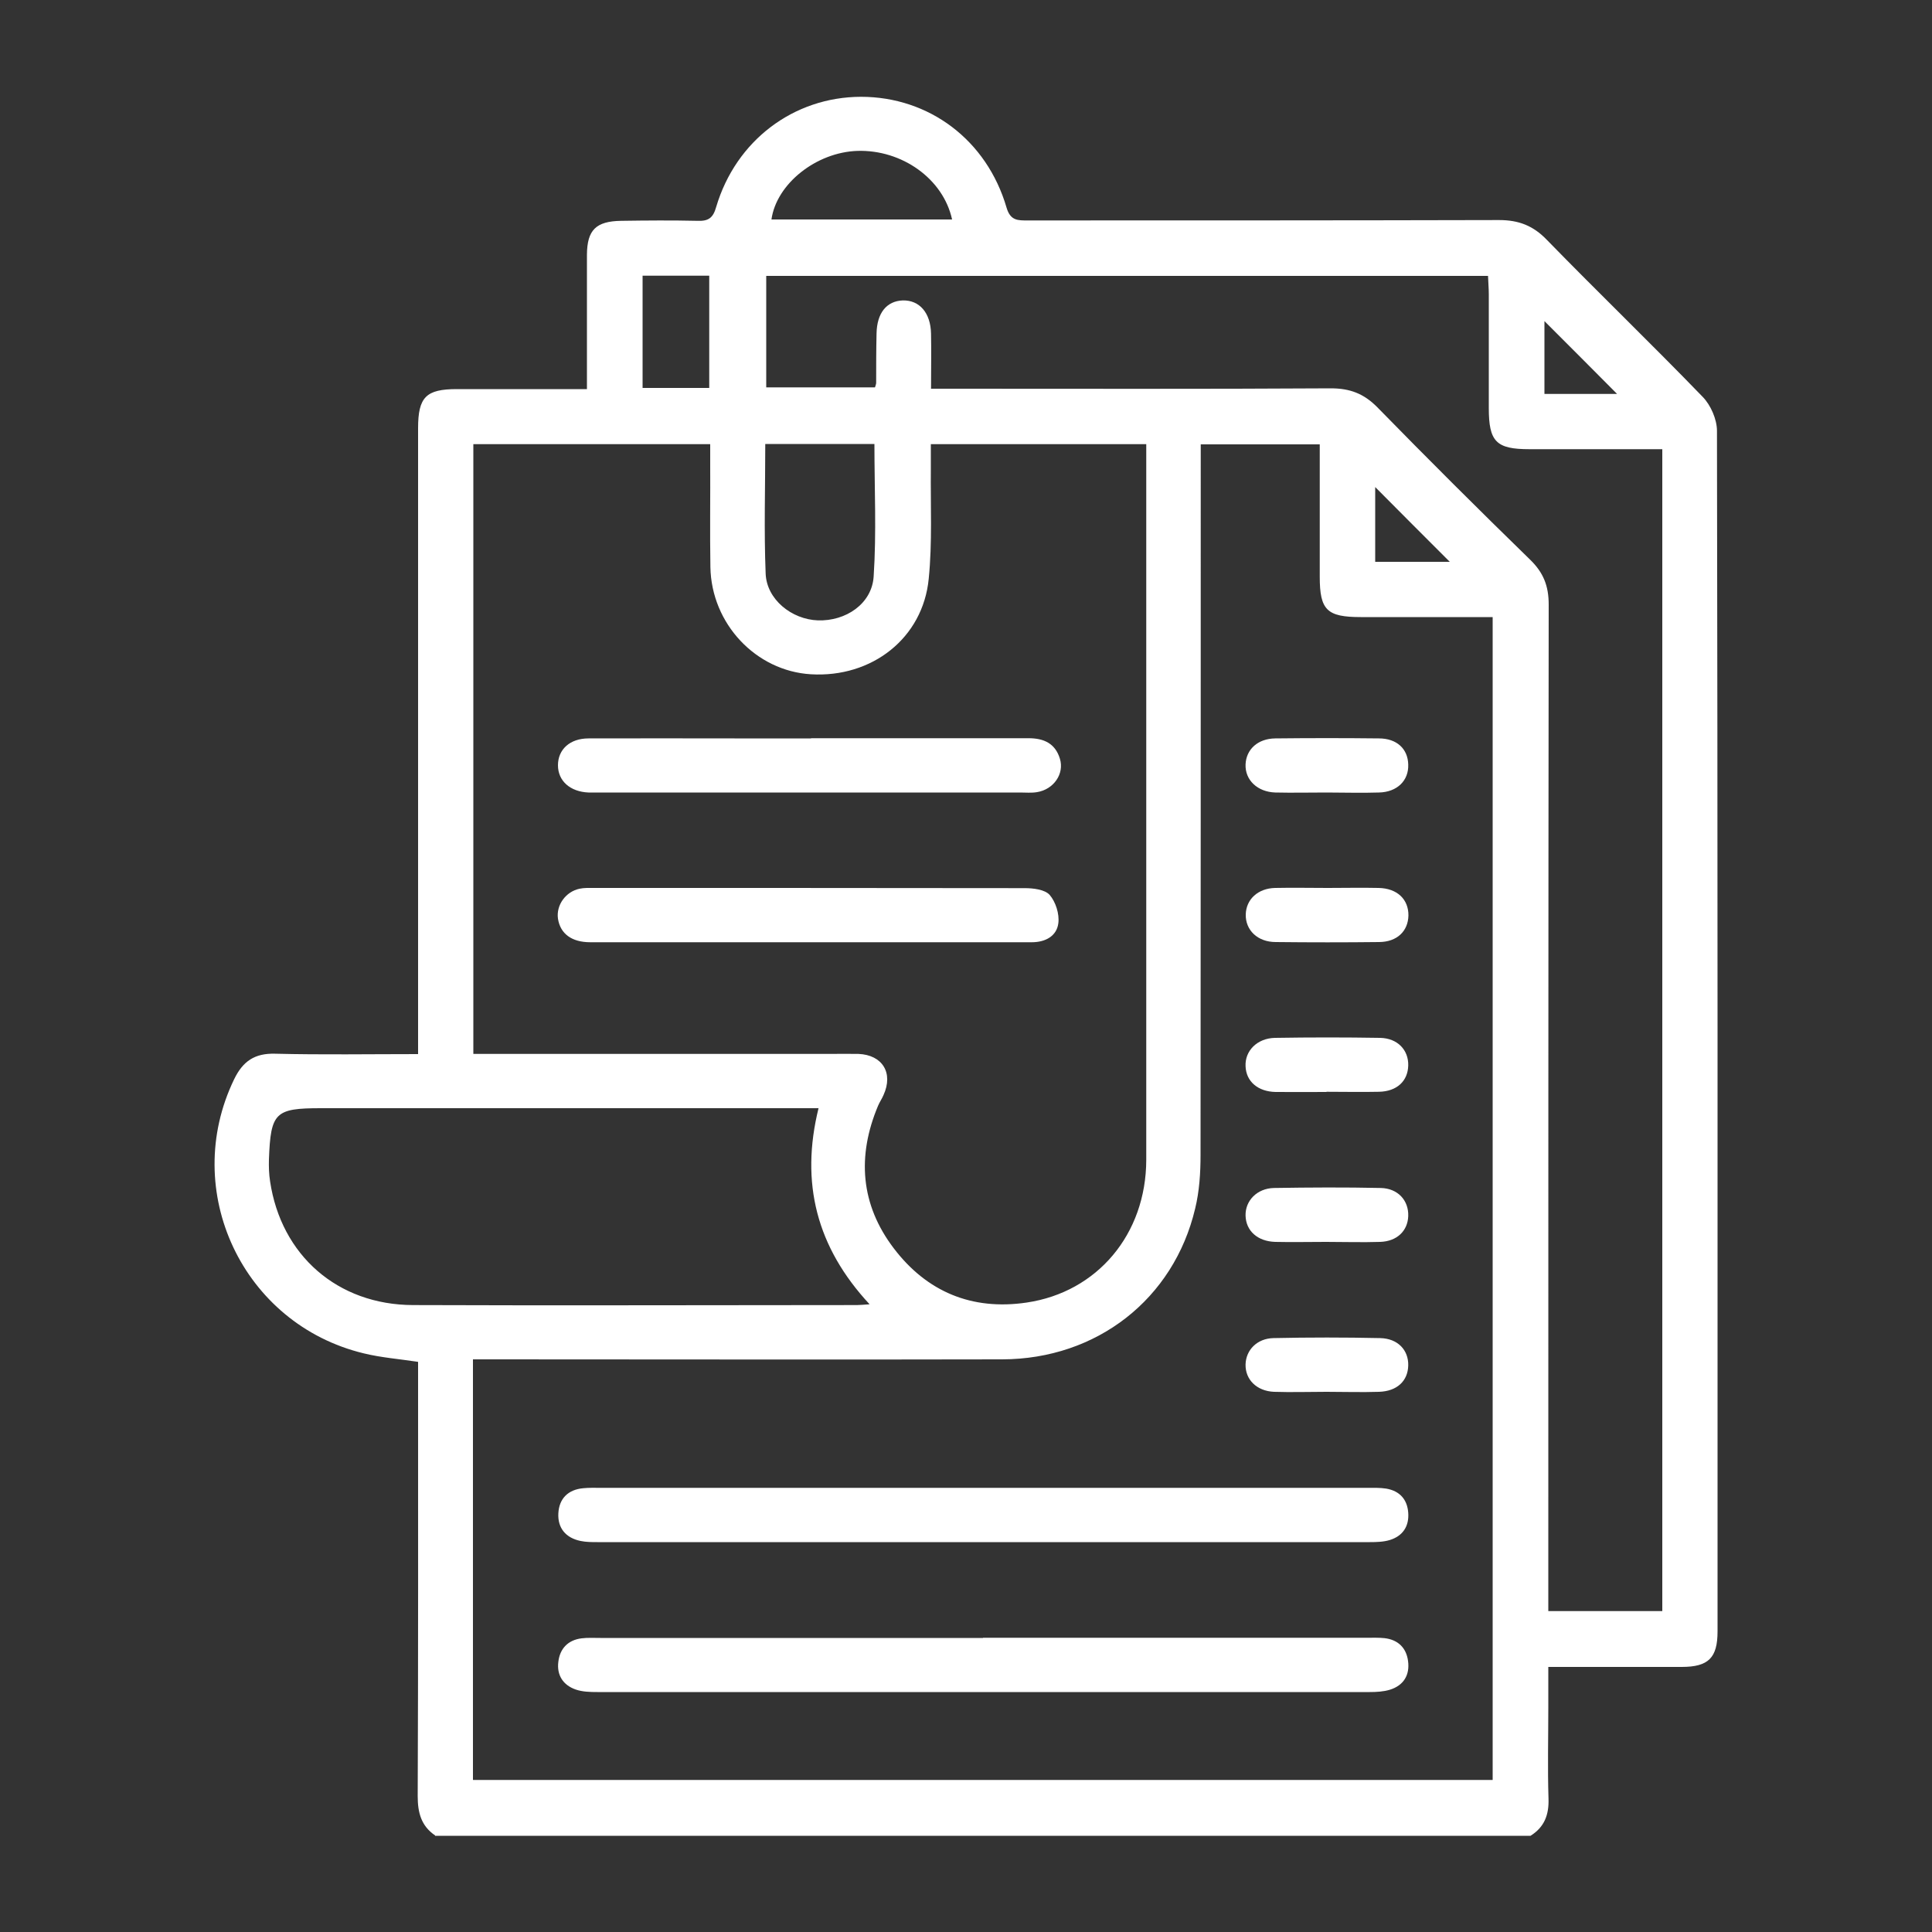 <?xml version="1.0" encoding="UTF-8"?>
<svg id="_レイヤー_2" data-name="レイヤー 2" xmlns="http://www.w3.org/2000/svg" viewBox="0 0 100 100">
  <rect x="0" y="0" width="100" height="100" fill="#333333" stroke="none"/>
  <defs>
    <style>
      .cls-1 {
        fill: none;
      }

      .cls-1, .cls-2 {
        stroke-width: 0px;
      }

      .cls-2 {
        fill: #fff;
      }
    </style>
  </defs>
  <g id="_レイヤー_1-2" data-name="レイヤー 1">
    <g>
      <g>
        <path class="cls-2" d="M22.52,95c-.72-.49-.9-1.18-.9-2.03.03-7.18.02-14.36.02-21.53,0-.32,0-.63,0-.95-.98-.15-1.91-.22-2.81-.44-6.27-1.51-9.51-8.41-6.71-14.19.45-.93,1.06-1.35,2.12-1.32,2.43.06,4.86.02,7.4.02,0-.42,0-.76,0-1.1,0-10.43,0-20.86,0-31.29,0-1.62.41-2.03,2.01-2.03,2.2,0,4.4,0,6.73,0,0-.98,0-1.91,0-2.83,0-1.38,0-2.75,0-4.13.01-1.28.47-1.73,1.77-1.75,1.32-.02,2.64-.03,3.96,0,.56.02.8-.15.96-.72,1.02-3.44,4.01-5.69,7.49-5.7,3.53,0,6.52,2.24,7.54,5.74.2.68.59.66,1.1.66,8.13,0,16.26,0,24.39-.02,1.02,0,1.77.29,2.48,1.03,2.66,2.73,5.41,5.38,8.06,8.12.42.43.74,1.17.74,1.76.04,20.71.03,41.43.03,62.14,0,1.37-.47,1.84-1.86,1.84-2.26,0-4.51,0-6.9,0,0,.74,0,1.4,0,2.06,0,1.58-.04,3.17.01,4.75.03.84-.21,1.48-.93,1.93H22.52ZM24.49,92.13h52.77V31.94c-.35,0-.63,0-.92,0-1.97,0-3.93,0-5.9,0-1.76,0-2.13-.36-2.13-2.09,0-.35,0-.7,0-1.05,0-1.93,0-3.85,0-5.8h-6.16c0,.41,0,.75,0,1.1,0,11.89,0,23.79-.01,35.68,0,.93-.06,1.88-.28,2.78-1.11,4.68-5.09,7.79-9.99,7.8-8.78.02-17.55,0-26.33,0-.34,0-.68,0-1.06,0v21.76ZM59.33,22.99h-11.15c0,.46,0,.86,0,1.27-.02,1.9.08,3.82-.11,5.7-.3,3.07-2.94,5.13-6.1,4.94-2.84-.17-5.15-2.61-5.2-5.55-.03-1.82,0-3.63-.01-5.45,0-.31,0-.62,0-.91h-12.26v31.56c.37,0,.68,0,1,0,5.81,0,11.62,0,17.43,0,.5,0,1-.01,1.5,0,1.25.05,1.82.99,1.3,2.13-.08.19-.2.36-.28.55-1.1,2.61-.91,5.12.81,7.38,1.71,2.25,4.04,3.23,6.88,2.81,3.66-.54,6.18-3.54,6.19-7.38,0-12.1,0-24.2,0-36.29,0-.23,0-.46,0-.77ZM48.18,20.12h1.07c6.54,0,13.09.02,19.63-.02.99,0,1.71.27,2.41.98,2.6,2.66,5.24,5.29,7.91,7.89.69.67.96,1.36.96,2.32-.02,16.99-.02,33.98-.02,50.96v1.14h5.9V23.25c-.35,0-.67,0-.98,0-1.97,0-3.93,0-5.9,0-1.72,0-2.1-.39-2.1-2.13,0-1.96,0-3.92,0-5.89,0-.31-.03-.62-.04-.95h-37.36v5.77h5.63c.04-.13.06-.18.06-.24,0-.85,0-1.7.02-2.55.02-1.06.52-1.68,1.36-1.71.86-.02,1.44.64,1.46,1.72.02.91,0,1.81,0,2.84ZM42.36,57.36h-25.75c-2.37,0-2.6.22-2.69,2.65-.01.38,0,.76.06,1.14.57,3.82,3.49,6.39,7.4,6.4,7.66.03,15.32,0,22.98,0,.16,0,.33-.02.65-.04-2.74-2.95-3.6-6.28-2.64-10.16ZM39.61,22.98c0,2.27-.07,4.49.02,6.71.05,1.33,1.34,2.37,2.7,2.42,1.45.05,2.8-.86,2.89-2.27.15-2.26.04-4.54.04-6.86h-5.66ZM49.28,11.36c-.46-2.11-2.6-3.62-4.9-3.55-2.13.07-4.19,1.7-4.45,3.55h9.35ZM36.71,20.08v-5.81h-3.45v5.81h3.45ZM79.94,20.39h3.76c-1.23-1.24-2.51-2.52-3.76-3.77v3.77ZM75.04,29.08c-1.3-1.3-2.58-2.58-3.86-3.87v3.87h3.86Z"/>
        <path class="cls-2" d="M50.88,84.77c6.63,0,13.27,0,19.9,0,.29,0,.59-.01.88.02.7.08,1.13.5,1.22,1.18.1.73-.23,1.27-.94,1.49-.33.1-.69.12-1.04.12-13.33,0-26.65,0-39.98,0-.38,0-.77-.01-1.12-.13-.66-.23-.99-.75-.9-1.44.08-.67.49-1.12,1.2-1.21.32-.04.64-.02.97-.02,6.6,0,13.21,0,19.81,0Z"/>
        <path class="cls-2" d="M50.97,77.01c6.6,0,13.21,0,19.81,0,.32,0,.65-.01.97.04.7.12,1.09.56,1.14,1.25.05.7-.28,1.2-.95,1.41-.33.1-.69.11-1.04.11-13.32,0-26.65,0-39.97,0-.29,0-.59,0-.88-.06-.77-.16-1.19-.67-1.15-1.43.04-.76.5-1.23,1.29-1.3.29-.03.59-.02.88-.02,6.63,0,13.27,0,19.9,0Z"/>
        <path class="cls-2" d="M68.72,45.96c.88,0,1.76-.02,2.64,0,.96.02,1.55.59,1.54,1.43-.02.81-.59,1.36-1.51,1.37-1.79.02-3.57.02-5.36,0-.94,0-1.57-.62-1.55-1.43.02-.78.63-1.35,1.52-1.37.91-.02,1.82,0,2.72,0Z"/>
        <path class="cls-2" d="M68.65,41.02c-.88,0-1.76.02-2.64,0-.93-.03-1.57-.65-1.54-1.45.03-.78.63-1.34,1.54-1.35,1.79-.02,3.57-.02,5.36,0,.93,0,1.5.54,1.52,1.35.03.83-.57,1.43-1.52,1.45-.91.03-1.82,0-2.72,0Z"/>
        <path class="cls-2" d="M68.66,56.52c-.88,0-1.76.01-2.64,0-.91-.02-1.52-.54-1.55-1.33-.04-.8.6-1.45,1.52-1.47,1.82-.03,3.63-.03,5.45,0,.9.02,1.47.63,1.45,1.43-.02.81-.59,1.34-1.51,1.36-.91.02-1.82,0-2.72,0Z"/>
        <path class="cls-2" d="M68.63,64.28c-.88,0-1.76.02-2.63,0-.91-.03-1.51-.57-1.53-1.36-.02-.77.59-1.41,1.47-1.43,1.84-.03,3.69-.04,5.53,0,.89.02,1.45.65,1.42,1.46-.03.76-.58,1.3-1.45,1.33-.94.03-1.87,0-2.81,0,0,0,0,0,0,0Z"/>
        <path class="cls-2" d="M68.66,72.04c-.91,0-1.82.03-2.72,0-.9-.04-1.49-.64-1.47-1.42.02-.74.59-1.34,1.44-1.36,1.84-.04,3.69-.04,5.53,0,.91.02,1.47.62,1.45,1.42-.02.8-.58,1.33-1.51,1.36-.91.03-1.81,0-2.72,0,0,0,0,0,0,0Z"/>
        <path class="cls-2" d="M41.98,38.21c3.75,0,7.51,0,11.26,0,.79,0,1.38.27,1.62,1.06.24.78-.32,1.59-1.18,1.73-.29.05-.58.02-.88.02-7.27,0-14.54,0-21.81,0-.18,0-.35,0-.53,0-.95-.04-1.58-.6-1.58-1.41,0-.82.62-1.39,1.58-1.39,2.52-.01,5.04,0,7.56,0,1.32,0,2.64,0,3.96,0Z"/>
        <path class="cls-2" d="M41.9,48.77c-3.78,0-7.56,0-11.35,0-.96,0-1.55-.44-1.67-1.22-.1-.7.4-1.4,1.12-1.55.23-.05.47-.04.7-.04,7.45,0,14.89,0,22.34.01.44,0,1.04.07,1.29.35.31.36.51.98.45,1.46-.08.67-.67.99-1.37.99-2.14,0-4.28,0-6.42,0-1.7,0-3.4,0-5.1,0Z"/>
      </g>
      <rect class="cls-1" width="100" height="100"/>
    </g>
  </g>
</svg>